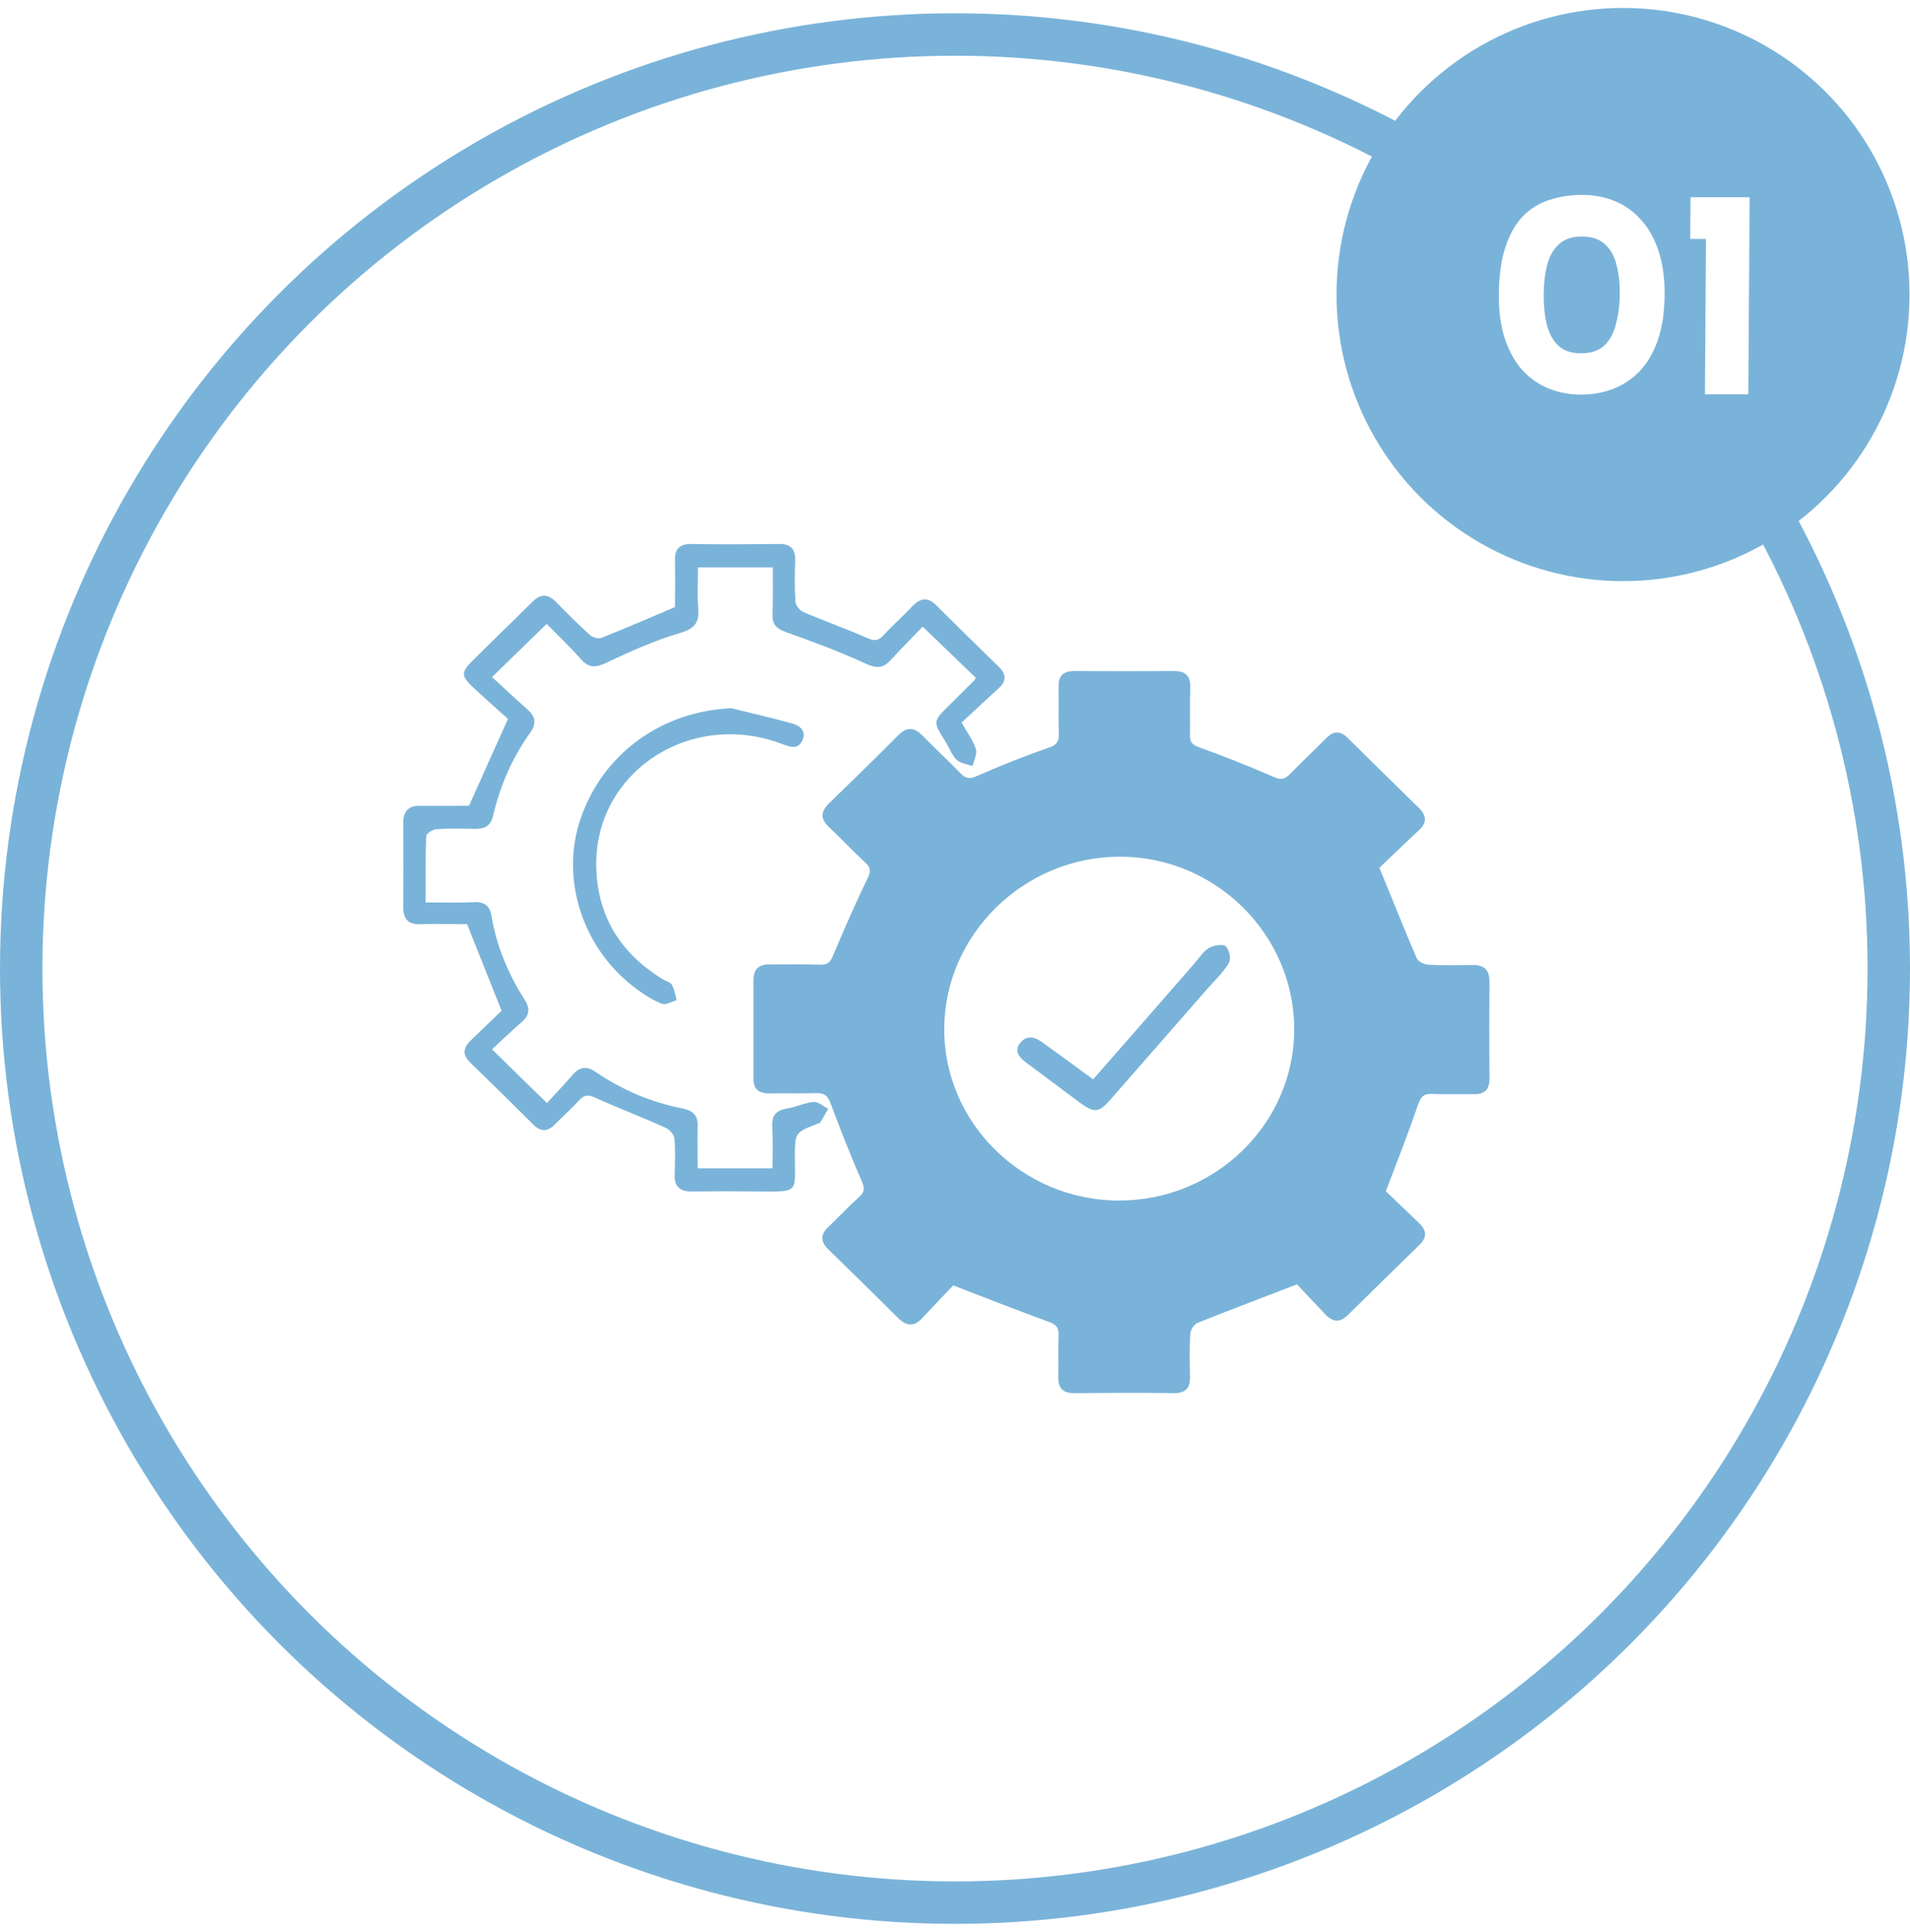 <svg width="90" height="91" viewBox="0 0 90 91" fill="none" xmlns="http://www.w3.org/2000/svg">
<g filter="url(#filter0_b_7_266)">
<circle cx="45" cy="45.625" r="44" stroke="#7AB3D9" stroke-width="2"/>
</g>
<path d="M65.301 56.112C65.75 56.54 66.291 57.072 66.846 57.591C67.215 57.942 67.268 58.266 66.885 58.642C65.763 59.733 64.641 60.836 63.519 61.939C63.136 62.315 62.806 62.289 62.449 61.913C61.961 61.394 61.459 60.875 61.116 60.498C59.439 61.147 57.921 61.718 56.429 62.315C56.271 62.38 56.099 62.64 56.086 62.822C56.046 63.483 56.059 64.158 56.073 64.833C56.086 65.378 55.888 65.625 55.307 65.625C53.749 65.599 52.178 65.612 50.62 65.625C50.079 65.625 49.867 65.391 49.867 64.885C49.881 64.21 49.854 63.548 49.881 62.873C49.894 62.536 49.762 62.393 49.445 62.276C47.993 61.744 46.554 61.186 44.917 60.55C44.534 60.953 43.992 61.511 43.464 62.082C43.095 62.484 42.751 62.497 42.342 62.108C41.246 61.018 40.137 59.927 39.028 58.85C38.659 58.487 38.645 58.162 39.028 57.799C39.517 57.332 39.979 56.839 40.481 56.384C40.731 56.164 40.758 55.982 40.613 55.657C40.084 54.45 39.609 53.231 39.147 51.998C39.015 51.634 38.857 51.478 38.447 51.492C37.721 51.517 36.995 51.492 36.269 51.505C35.741 51.517 35.49 51.297 35.503 50.778C35.503 49.246 35.503 47.702 35.503 46.17C35.503 45.651 35.754 45.418 36.269 45.431C37.061 45.431 37.853 45.418 38.645 45.444C38.989 45.457 39.121 45.327 39.253 45.015C39.768 43.782 40.309 42.562 40.89 41.355C41.035 41.044 41.035 40.875 40.784 40.642C40.19 40.096 39.636 39.499 39.055 38.954C38.659 38.578 38.659 38.241 39.055 37.851C40.151 36.787 41.246 35.723 42.316 34.646C42.738 34.217 43.081 34.256 43.491 34.672C44.072 35.269 44.679 35.827 45.26 36.424C45.511 36.683 45.696 36.709 46.039 36.553C47.135 36.073 48.257 35.619 49.392 35.23C49.788 35.1 49.907 34.931 49.894 34.555C49.867 33.815 49.894 33.088 49.881 32.349C49.867 31.829 50.105 31.609 50.633 31.609C52.191 31.622 53.762 31.622 55.32 31.609C55.901 31.609 56.099 31.868 56.086 32.4C56.059 33.14 56.086 33.867 56.073 34.607C56.059 34.931 56.152 35.074 56.508 35.204C57.697 35.632 58.871 36.099 60.033 36.605C60.363 36.748 60.535 36.709 60.773 36.476C61.34 35.892 61.921 35.346 62.489 34.775C62.832 34.425 63.162 34.412 63.506 34.763C64.628 35.866 65.737 36.969 66.859 38.059C67.229 38.422 67.242 38.76 66.859 39.11C66.186 39.733 65.539 40.369 64.997 40.875C65.618 42.394 66.172 43.769 66.753 45.132C66.819 45.288 67.097 45.431 67.281 45.444C67.981 45.483 68.694 45.47 69.394 45.457C69.948 45.457 70.186 45.69 70.186 46.248C70.173 47.767 70.173 49.272 70.186 50.791C70.186 51.31 69.975 51.556 69.447 51.543C68.787 51.53 68.126 51.556 67.466 51.53C67.097 51.517 66.965 51.647 66.833 51.998C66.384 53.309 65.869 54.632 65.301 56.112ZM52.732 56.553C57.261 56.553 60.971 52.945 60.984 48.507C60.997 44.029 57.274 40.343 52.759 40.356C48.257 40.356 44.52 44.016 44.494 48.429C44.455 52.88 48.178 56.553 52.732 56.553Z" fill="#7AB3D9"/>
<path d="M23.634 47.611C23.079 46.209 22.565 44.937 22.01 43.535C21.363 43.535 20.611 43.51 19.845 43.535C19.251 43.562 19 43.315 19 42.731C19.013 41.407 19.013 40.096 19 38.773C19 38.202 19.251 37.942 19.832 37.955C20.624 37.968 21.416 37.955 22.103 37.955C22.71 36.592 23.278 35.32 23.938 33.867C23.449 33.425 22.842 32.893 22.261 32.348C21.72 31.829 21.733 31.66 22.274 31.115C23.198 30.194 24.149 29.285 25.073 28.364C25.456 27.975 25.799 27.949 26.195 28.351C26.71 28.883 27.238 29.402 27.793 29.908C27.912 30.025 28.189 30.103 28.334 30.051C29.47 29.597 30.592 29.117 31.806 28.598C31.806 27.962 31.82 27.209 31.806 26.456C31.78 25.898 31.978 25.613 32.599 25.625C33.958 25.651 35.331 25.639 36.691 25.625C37.259 25.613 37.483 25.859 37.47 26.404C37.444 27.053 37.444 27.702 37.483 28.351C37.497 28.52 37.681 28.753 37.853 28.831C38.856 29.259 39.886 29.623 40.89 30.064C41.22 30.207 41.391 30.181 41.616 29.934C42.065 29.454 42.553 29.026 43.002 28.546C43.385 28.156 43.728 28.117 44.124 28.52C45.101 29.493 46.078 30.453 47.068 31.414C47.412 31.751 47.438 32.076 47.068 32.413C46.474 32.958 45.88 33.503 45.312 34.035C45.59 34.529 45.854 34.892 45.986 35.294C46.052 35.515 45.893 35.813 45.827 36.086C45.576 35.995 45.246 35.956 45.075 35.788C44.837 35.554 44.718 35.191 44.533 34.905C43.953 33.983 43.953 33.983 44.758 33.192C45.141 32.803 45.537 32.426 45.92 32.037C45.946 32.011 45.959 31.959 45.972 31.92C45.167 31.154 44.375 30.375 43.477 29.519C43.002 30.012 42.474 30.544 41.959 31.102C41.616 31.466 41.325 31.505 40.81 31.271C39.583 30.7 38.315 30.233 37.048 29.779C36.612 29.623 36.388 29.441 36.401 28.961C36.427 28.234 36.414 27.494 36.414 26.729C35.239 26.729 34.13 26.729 32.889 26.729C32.889 27.378 32.849 28.04 32.902 28.688C32.955 29.363 32.691 29.636 32.004 29.831C30.816 30.181 29.668 30.7 28.545 31.232C28.07 31.453 27.753 31.466 27.397 31.076C26.855 30.466 26.274 29.908 25.76 29.389C24.888 30.233 24.083 31.024 23.185 31.894C23.713 32.374 24.268 32.906 24.835 33.4C25.232 33.75 25.298 34.074 24.981 34.516C24.136 35.697 23.568 37.008 23.238 38.409C23.132 38.889 22.868 39.045 22.406 39.045C21.786 39.032 21.178 39.019 20.558 39.058C20.386 39.071 20.083 39.266 20.083 39.395C20.043 40.408 20.056 41.42 20.056 42.51C20.875 42.51 21.614 42.536 22.353 42.497C22.855 42.471 23.093 42.705 23.159 43.146C23.396 44.574 23.951 45.885 24.73 47.105C24.981 47.507 24.954 47.818 24.598 48.13C24.109 48.558 23.634 49.012 23.185 49.428C24.056 50.284 24.862 51.076 25.773 51.959C26.142 51.556 26.578 51.102 26.988 50.622C27.317 50.245 27.661 50.206 28.083 50.505C29.324 51.349 30.697 51.932 32.176 52.218C32.678 52.322 32.889 52.556 32.876 53.062C32.849 53.711 32.876 54.346 32.876 55.034C34.064 55.034 35.173 55.034 36.401 55.034C36.401 54.372 36.427 53.724 36.388 53.062C36.361 52.556 36.559 52.309 37.074 52.218C37.51 52.153 37.919 51.946 38.342 51.907C38.553 51.894 38.79 52.114 39.028 52.231C38.896 52.452 38.777 52.672 38.645 52.88C38.632 52.906 38.566 52.906 38.526 52.932C37.457 53.347 37.457 53.347 37.457 54.528C37.457 56.151 37.655 56.138 35.859 56.124C34.777 56.111 33.708 56.111 32.625 56.124C32.044 56.138 31.767 55.904 31.793 55.32C31.806 54.762 31.833 54.191 31.78 53.633C31.767 53.451 31.555 53.217 31.371 53.127C30.275 52.633 29.153 52.205 28.057 51.712C27.74 51.569 27.555 51.556 27.317 51.803C26.948 52.205 26.539 52.569 26.156 52.958C25.812 53.308 25.496 53.334 25.139 52.984C24.149 51.997 23.159 51.024 22.155 50.051C21.773 49.674 21.825 49.35 22.195 48.999C22.697 48.519 23.198 48.026 23.634 47.611Z" fill="#7AB3D9"/>
<path d="M34.46 33.361C35.41 33.594 36.361 33.815 37.312 34.075C37.694 34.178 38.025 34.438 37.8 34.892C37.602 35.307 37.246 35.191 36.889 35.061C32.572 33.387 28.017 36.346 28.096 40.81C28.136 43.146 29.245 44.937 31.278 46.157C31.41 46.235 31.608 46.274 31.661 46.391C31.78 46.611 31.819 46.871 31.885 47.118C31.648 47.183 31.384 47.351 31.199 47.286C30.79 47.131 30.42 46.897 30.064 46.638C27.489 44.795 26.367 41.446 27.357 38.565C28.413 35.489 31.186 33.503 34.46 33.361Z" fill="#7AB3D9"/>
<path d="M51.509 50.844C53.133 48.995 54.696 47.203 56.258 45.41C56.492 45.15 56.68 44.832 56.961 44.659C57.164 44.529 57.648 44.457 57.758 44.572C57.929 44.76 58.023 45.165 57.898 45.367C57.633 45.83 57.211 46.205 56.852 46.624C55.352 48.344 53.837 50.064 52.337 51.784C51.774 52.42 51.571 52.449 50.868 51.928C50.04 51.321 49.212 50.685 48.384 50.078C48.025 49.818 47.759 49.5 48.087 49.11C48.416 48.72 48.806 48.864 49.165 49.139C49.915 49.674 50.665 50.223 51.509 50.844Z" fill="#7AB3D9"/>
<circle cx="76.478" cy="13.875" r="13.5" fill="#7AB3D9"/>
<path d="M74.5 18.589C73.968 18.589 73.465 18.495 72.99 18.309C72.524 18.122 72.111 17.837 71.75 17.455C71.398 17.063 71.121 16.573 70.919 15.985C70.718 15.387 70.62 14.688 70.626 13.885C70.632 12.989 70.735 12.242 70.935 11.645C71.135 11.038 71.409 10.553 71.757 10.189C72.114 9.825 72.531 9.568 73.008 9.419C73.485 9.26 74.004 9.181 74.564 9.181C75.096 9.181 75.594 9.274 76.06 9.461C76.534 9.648 76.948 9.937 77.3 10.329C77.661 10.712 77.942 11.202 78.144 11.799C78.345 12.387 78.443 13.082 78.438 13.885C78.432 14.716 78.325 15.43 78.115 16.027C77.906 16.624 77.618 17.114 77.251 17.497C76.885 17.87 76.468 18.145 76 18.323C75.532 18.5 75.032 18.589 74.5 18.589ZM74.499 16.643C74.966 16.643 75.331 16.521 75.594 16.279C75.857 16.027 76.041 15.686 76.146 15.257C76.261 14.828 76.321 14.351 76.324 13.829C76.328 13.316 76.275 12.858 76.165 12.457C76.065 12.056 75.885 11.738 75.626 11.505C75.366 11.262 75.003 11.141 74.536 11.141C74.079 11.141 73.719 11.262 73.456 11.505C73.193 11.748 73.009 12.074 72.903 12.485C72.798 12.896 72.743 13.357 72.74 13.871C72.736 14.384 72.784 14.851 72.884 15.271C72.984 15.691 73.164 16.027 73.424 16.279C73.683 16.521 74.042 16.643 74.499 16.643ZM79.658 9.293H82.444L82.381 18.575H80.337L80.386 11.253H79.644L79.658 9.293Z" fill="white"/>
<defs>
<filter id="filter0_b_7_266" x="-4" y="-3.375" width="98" height="98" filterUnits="userSpaceOnUse" color-interpolation-filters="sRGB">
<feFlood flood-opacity="0" result="BackgroundImageFix"/>
<feGaussianBlur in="BackgroundImageFix" stdDeviation="2"/>
<feComposite in2="SourceAlpha" operator="in" result="effect1_backgroundBlur_7_266"/>
<feBlend mode="normal" in="SourceGraphic" in2="effect1_backgroundBlur_7_266" result="shape"/>
</filter>
</defs>
</svg>
